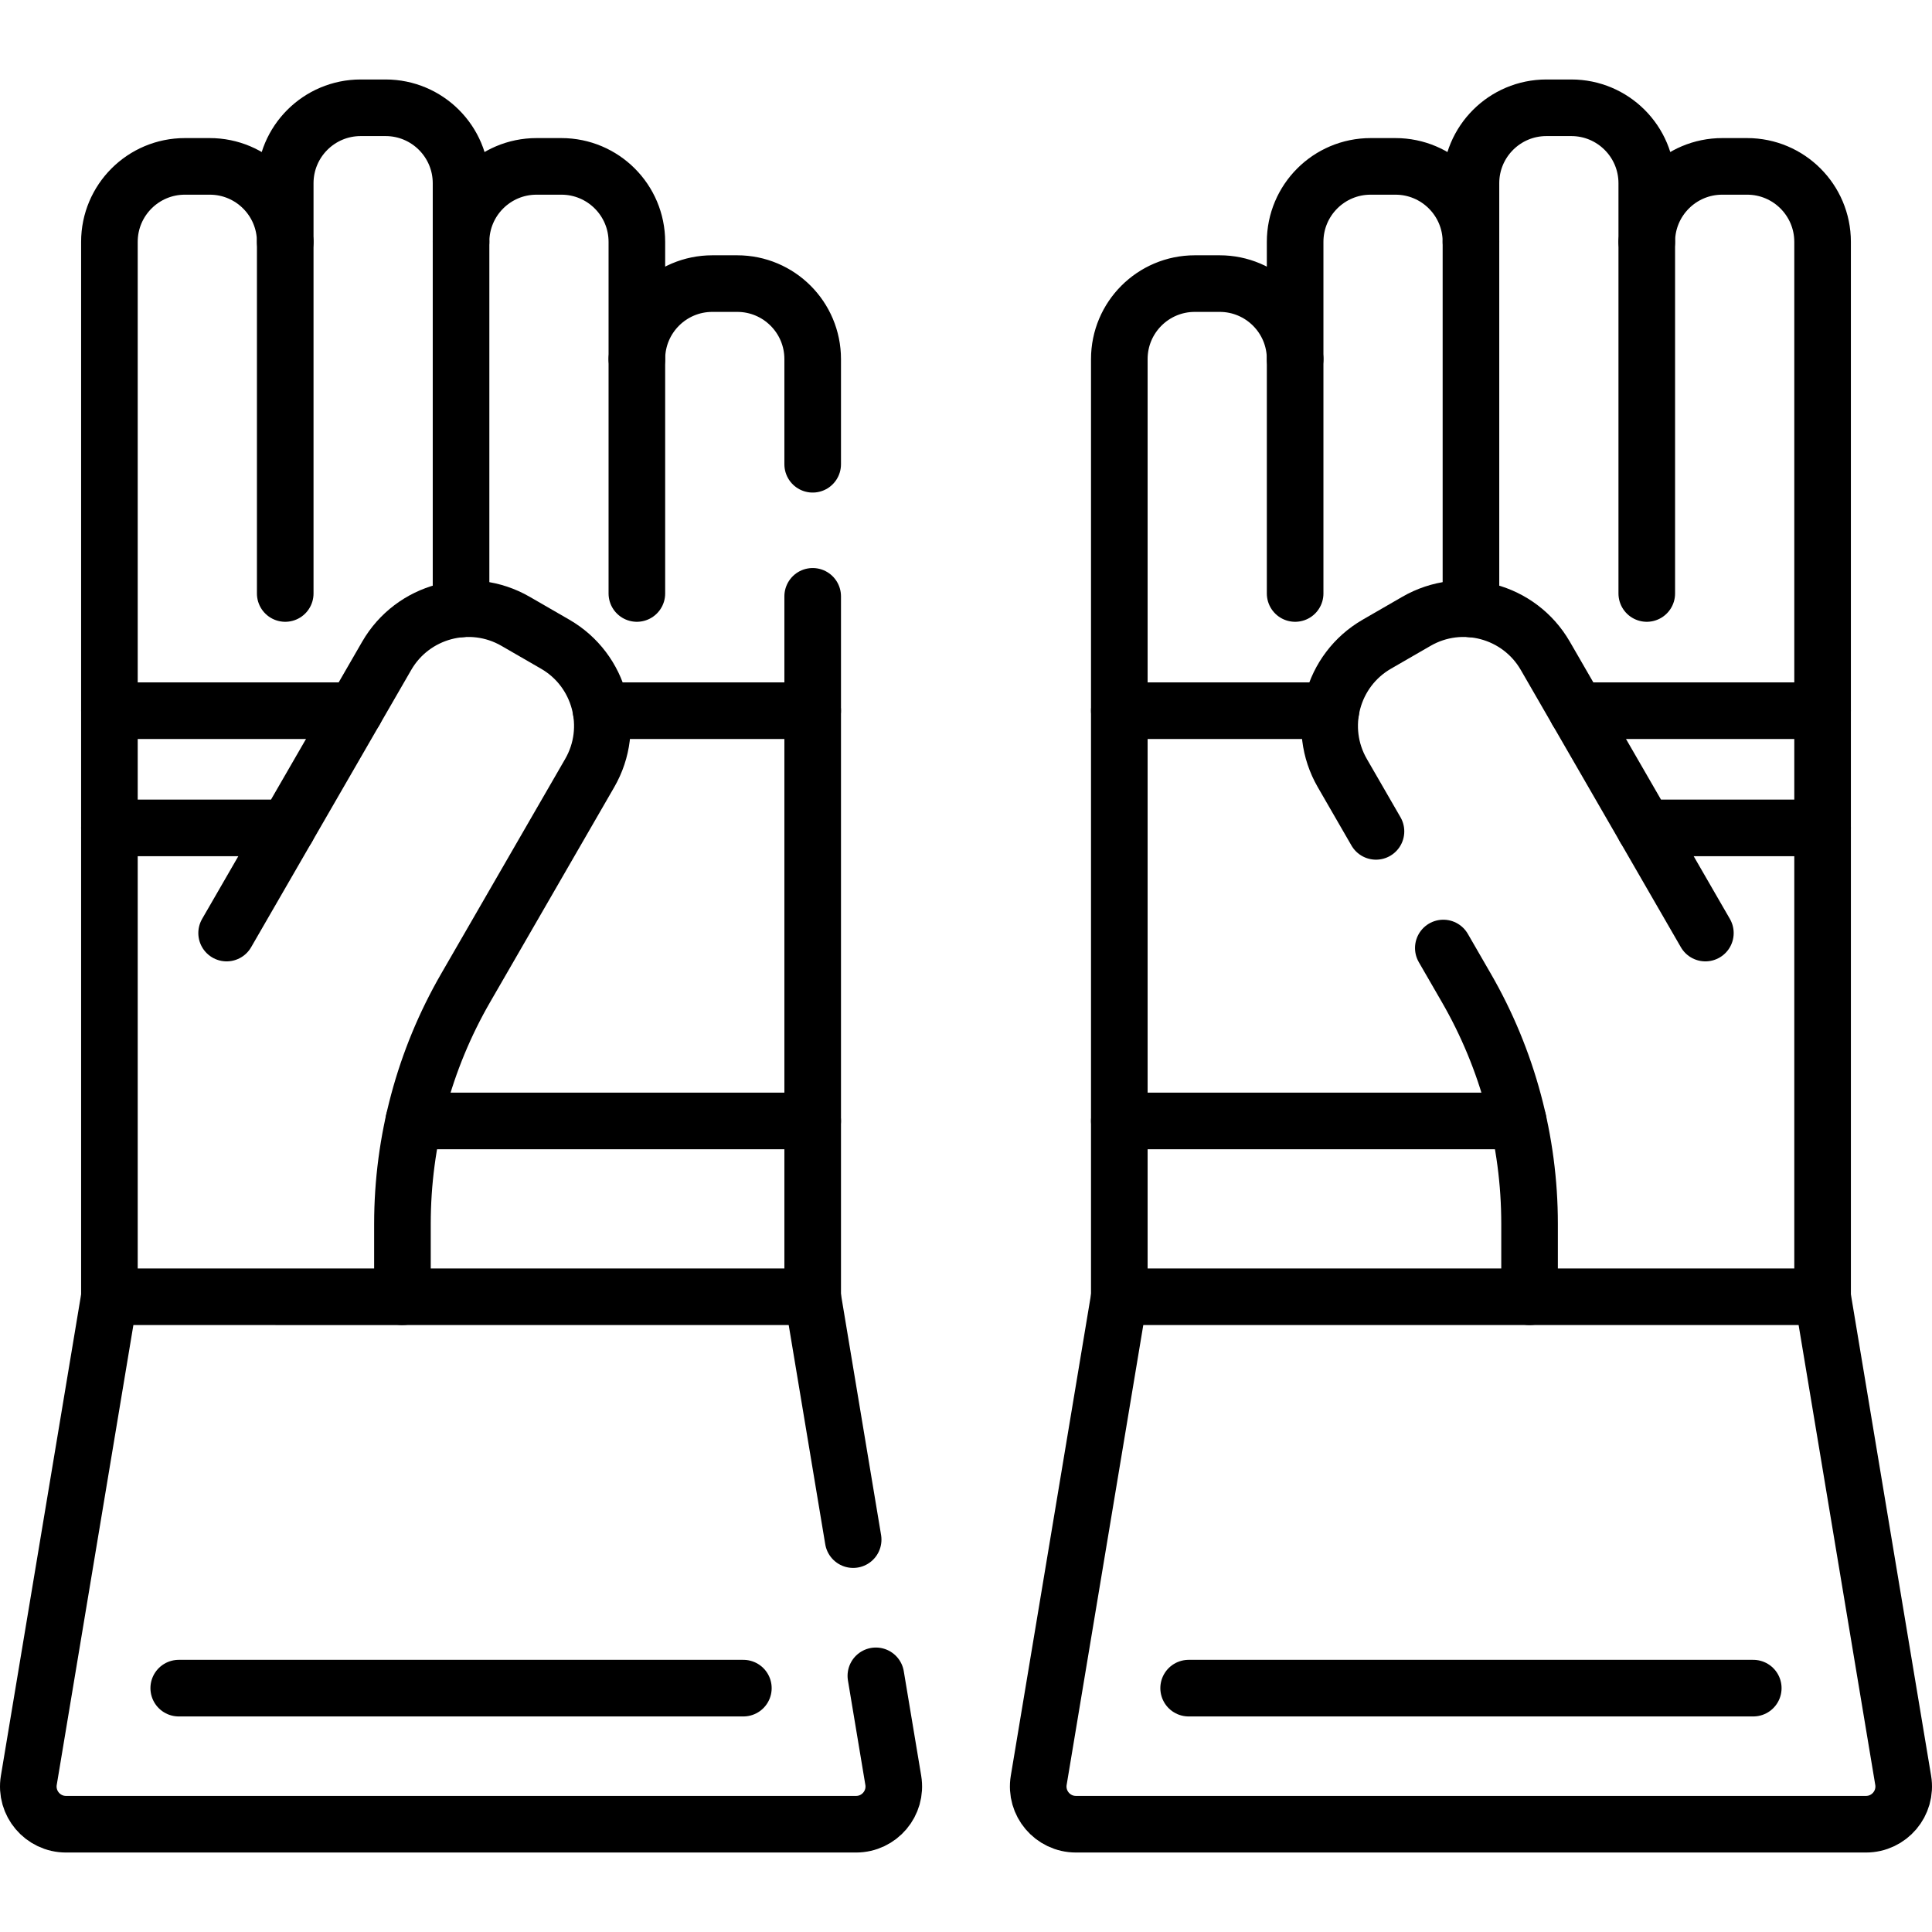 <svg version="1.1" id="Capa_1" xmlns="http://www.w3.org/2000/svg" xmlns:xlink="http://www.w3.org/1999/xlink" x="0px" y="0px" viewBox="0 0 512 512" style="enable-background:new 0 0 512 512;" xml:space="preserve">
<g>
	<path style="fill:none;stroke:#000000;stroke-width:15;stroke-linecap:round;stroke-linejoin:round;stroke-miterlimit:10;" d="&#10;&#9;&#9;M232.112,444.112l4.614,27.682c1.016,6.095-3.685,11.644-9.864,11.644H17.502c-6.179,0-10.88-5.549-9.864-11.644l21.356-128.137"/>
	
		<line style="fill:none;stroke:#000000;stroke-width:15;stroke-linecap:round;stroke-linejoin:round;stroke-miterlimit:10;" x1="215.37" y1="343.656" x2="226.096" y2="408.016"/>
	<path style="fill:none;stroke:#000000;stroke-width:15;stroke-linecap:round;stroke-linejoin:round;stroke-miterlimit:10;" d="&#10;&#9;&#9;M215.37,123.035V95.156c0-11.046-8.954-20-20-20h-6.594c-11.046,0-20,8.954-20,20V64.094c0-11.046-8.954-20-20-20h-6.594&#10;&#9;&#9;c-11.046,0-20,8.954-20,20V48.562c0-11.046-8.954-20-20-20h-6.594c-11.046,0-20,8.954-20,20v15.531c0-11.046-8.954-20-20-20h-6.594&#10;&#9;&#9;c-11.046,0-20,8.954-20,20v124.25"/>
	
		<line style="fill:none;stroke:#000000;stroke-width:15;stroke-linecap:round;stroke-linejoin:round;stroke-miterlimit:10;" x1="215.37" y1="188.344" x2="215.37" y2="158.035"/>
	
		<line style="fill:none;stroke:#000000;stroke-width:15;stroke-linecap:round;stroke-linejoin:round;stroke-miterlimit:10;" x1="75.588" y1="64.094" x2="75.588" y2="157.281"/>
	
		<line style="fill:none;stroke:#000000;stroke-width:15;stroke-linecap:round;stroke-linejoin:round;stroke-miterlimit:10;" x1="122.182" y1="64.094" x2="122.182" y2="161.377"/>
	
		<line style="fill:none;stroke:#000000;stroke-width:15;stroke-linecap:round;stroke-linejoin:round;stroke-miterlimit:10;" x1="168.776" y1="95.156" x2="168.776" y2="157.281"/>
	
		<polyline style="fill:none;stroke:#000000;stroke-width:15;stroke-linecap:round;stroke-linejoin:round;stroke-miterlimit:10;" points="&#10;&#9;&#9;106.651,343.656 215.37,343.656 215.37,297.062 &#9;"/>
	
		<polyline style="fill:none;stroke:#000000;stroke-width:15;stroke-linecap:round;stroke-linejoin:round;stroke-miterlimit:10;" points="&#10;&#9;&#9;159.3,188.344 215.37,188.344 215.37,297.062 109.658,297.062 &#9;"/>
	
		<polyline style="fill:none;stroke:#000000;stroke-width:15;stroke-linecap:round;stroke-linejoin:round;stroke-miterlimit:10;" points="&#10;&#9;&#9;28.995,219.406 28.995,188.344 94.08,188.344 &#9;"/>
	
		<line style="fill:none;stroke:#000000;stroke-width:15;stroke-linecap:round;stroke-linejoin:round;stroke-miterlimit:10;" x1="76.146" y1="219.407" x2="60.057" y2="247.273"/>
	<path style="fill:none;stroke:#000000;stroke-width:15;stroke-linecap:round;stroke-linejoin:round;stroke-miterlimit:10;" d="&#10;&#9;&#9;M28.995,219.406c0,0,47.151,0,47.151,0l26.328-45.601c6.904-11.957,22.194-16.054,34.151-9.151l10.5,6.062&#10;&#9;&#9;c11.957,6.904,16.054,22.193,9.151,34.151l-32.878,56.947c-10.971,19.002-16.747,40.558-16.747,62.5v19.342H28.995V219.406z"/>
	<path style="fill:none;stroke:#000000;stroke-width:15;stroke-linecap:round;stroke-linejoin:round;stroke-miterlimit:10;" d="&#10;&#9;&#9;M296.63,343.656l-21.356,128.137c-1.016,6.095,3.685,11.644,9.864,11.644h209.36c6.179,0,10.88-5.549,9.864-11.644l-21.356-128.137&#10;&#9;&#9;"/>
	<path style="fill:none;stroke:#000000;stroke-width:15;stroke-linecap:round;stroke-linejoin:round;stroke-miterlimit:10;" d="&#10;&#9;&#9;M296.63,188.344V95.156c0-11.046,8.954-20,20-20h6.594c11.046,0,20,8.954,20,20V64.094c0-11.046,8.954-20,20-20h6.594&#10;&#9;&#9;c11.046,0,20,8.954,20,20V48.562c0-11.046,8.954-20,20-20h6.594c11.046,0,20,8.954,20,20v15.531c0-11.046,8.954-20,20-20h6.594&#10;&#9;&#9;c11.046,0,20,8.954,20,20v124.25"/>
	
		<line style="fill:none;stroke:#000000;stroke-width:15;stroke-linecap:round;stroke-linejoin:round;stroke-miterlimit:10;" x1="436.411" y1="64.094" x2="436.411" y2="157.281"/>
	
		<line style="fill:none;stroke:#000000;stroke-width:15;stroke-linecap:round;stroke-linejoin:round;stroke-miterlimit:10;" x1="389.818" y1="64.094" x2="389.818" y2="161.377"/>
	
		<line style="fill:none;stroke:#000000;stroke-width:15;stroke-linecap:round;stroke-linejoin:round;stroke-miterlimit:10;" x1="343.224" y1="95.156" x2="343.224" y2="157.281"/>
	
		<polyline style="fill:none;stroke:#000000;stroke-width:15;stroke-linecap:round;stroke-linejoin:round;stroke-miterlimit:10;" points="&#10;&#9;&#9;405.349,343.656 296.63,343.656 296.63,297.062 &#9;"/>
	
		<polyline style="fill:none;stroke:#000000;stroke-width:15;stroke-linecap:round;stroke-linejoin:round;stroke-miterlimit:10;" points="&#10;&#9;&#9;352.7,188.344 296.63,188.344 296.63,297.062 402.342,297.062 &#9;"/>
	
		<polyline style="fill:none;stroke:#000000;stroke-width:15;stroke-linecap:round;stroke-linejoin:round;stroke-miterlimit:10;" points="&#10;&#9;&#9;483.005,219.406 483.005,188.344 417.92,188.344 &#9;"/>
	
		<line style="fill:none;stroke:#000000;stroke-width:15;stroke-linecap:round;stroke-linejoin:round;stroke-miterlimit:10;" x1="435.854" y1="219.407" x2="451.943" y2="247.273"/>
	<path style="fill:none;stroke:#000000;stroke-width:15;stroke-linecap:round;stroke-linejoin:round;stroke-miterlimit:10;" d="&#10;&#9;&#9;M382.494,251.233l6.109,10.58c10.971,19.002,16.747,40.558,16.747,62.5v19.342h77.656v-124.25c0,0-47.151,0-47.151,0&#10;&#9;&#9;l-26.328-45.601c-6.904-11.957-22.194-16.054-34.151-9.151l-10.5,6.062c-11.957,6.904-16.054,22.193-9.151,34.151l8.923,15.455"/>
	
		<line style="fill:none;stroke:#000000;stroke-width:15;stroke-linecap:round;stroke-linejoin:round;stroke-miterlimit:10;" x1="196.999" y1="447.375" x2="47.366" y2="447.375"/>
	
		<line style="fill:none;stroke:#000000;stroke-width:15;stroke-linecap:round;stroke-linejoin:round;stroke-miterlimit:10;" x1="464.634" y1="447.375" x2="315.001" y2="447.375"/>
</g>
<g>
</g>
<g>
</g>
<g>
</g>
<g>
</g>
<g>
</g>
<g>
</g>
<g>
</g>
<g>
</g>
<g>
</g>
<g>
</g>
<g>
</g>
<g>
</g>
<g>
</g>
<g>
</g>
<g>
</g>
</svg>